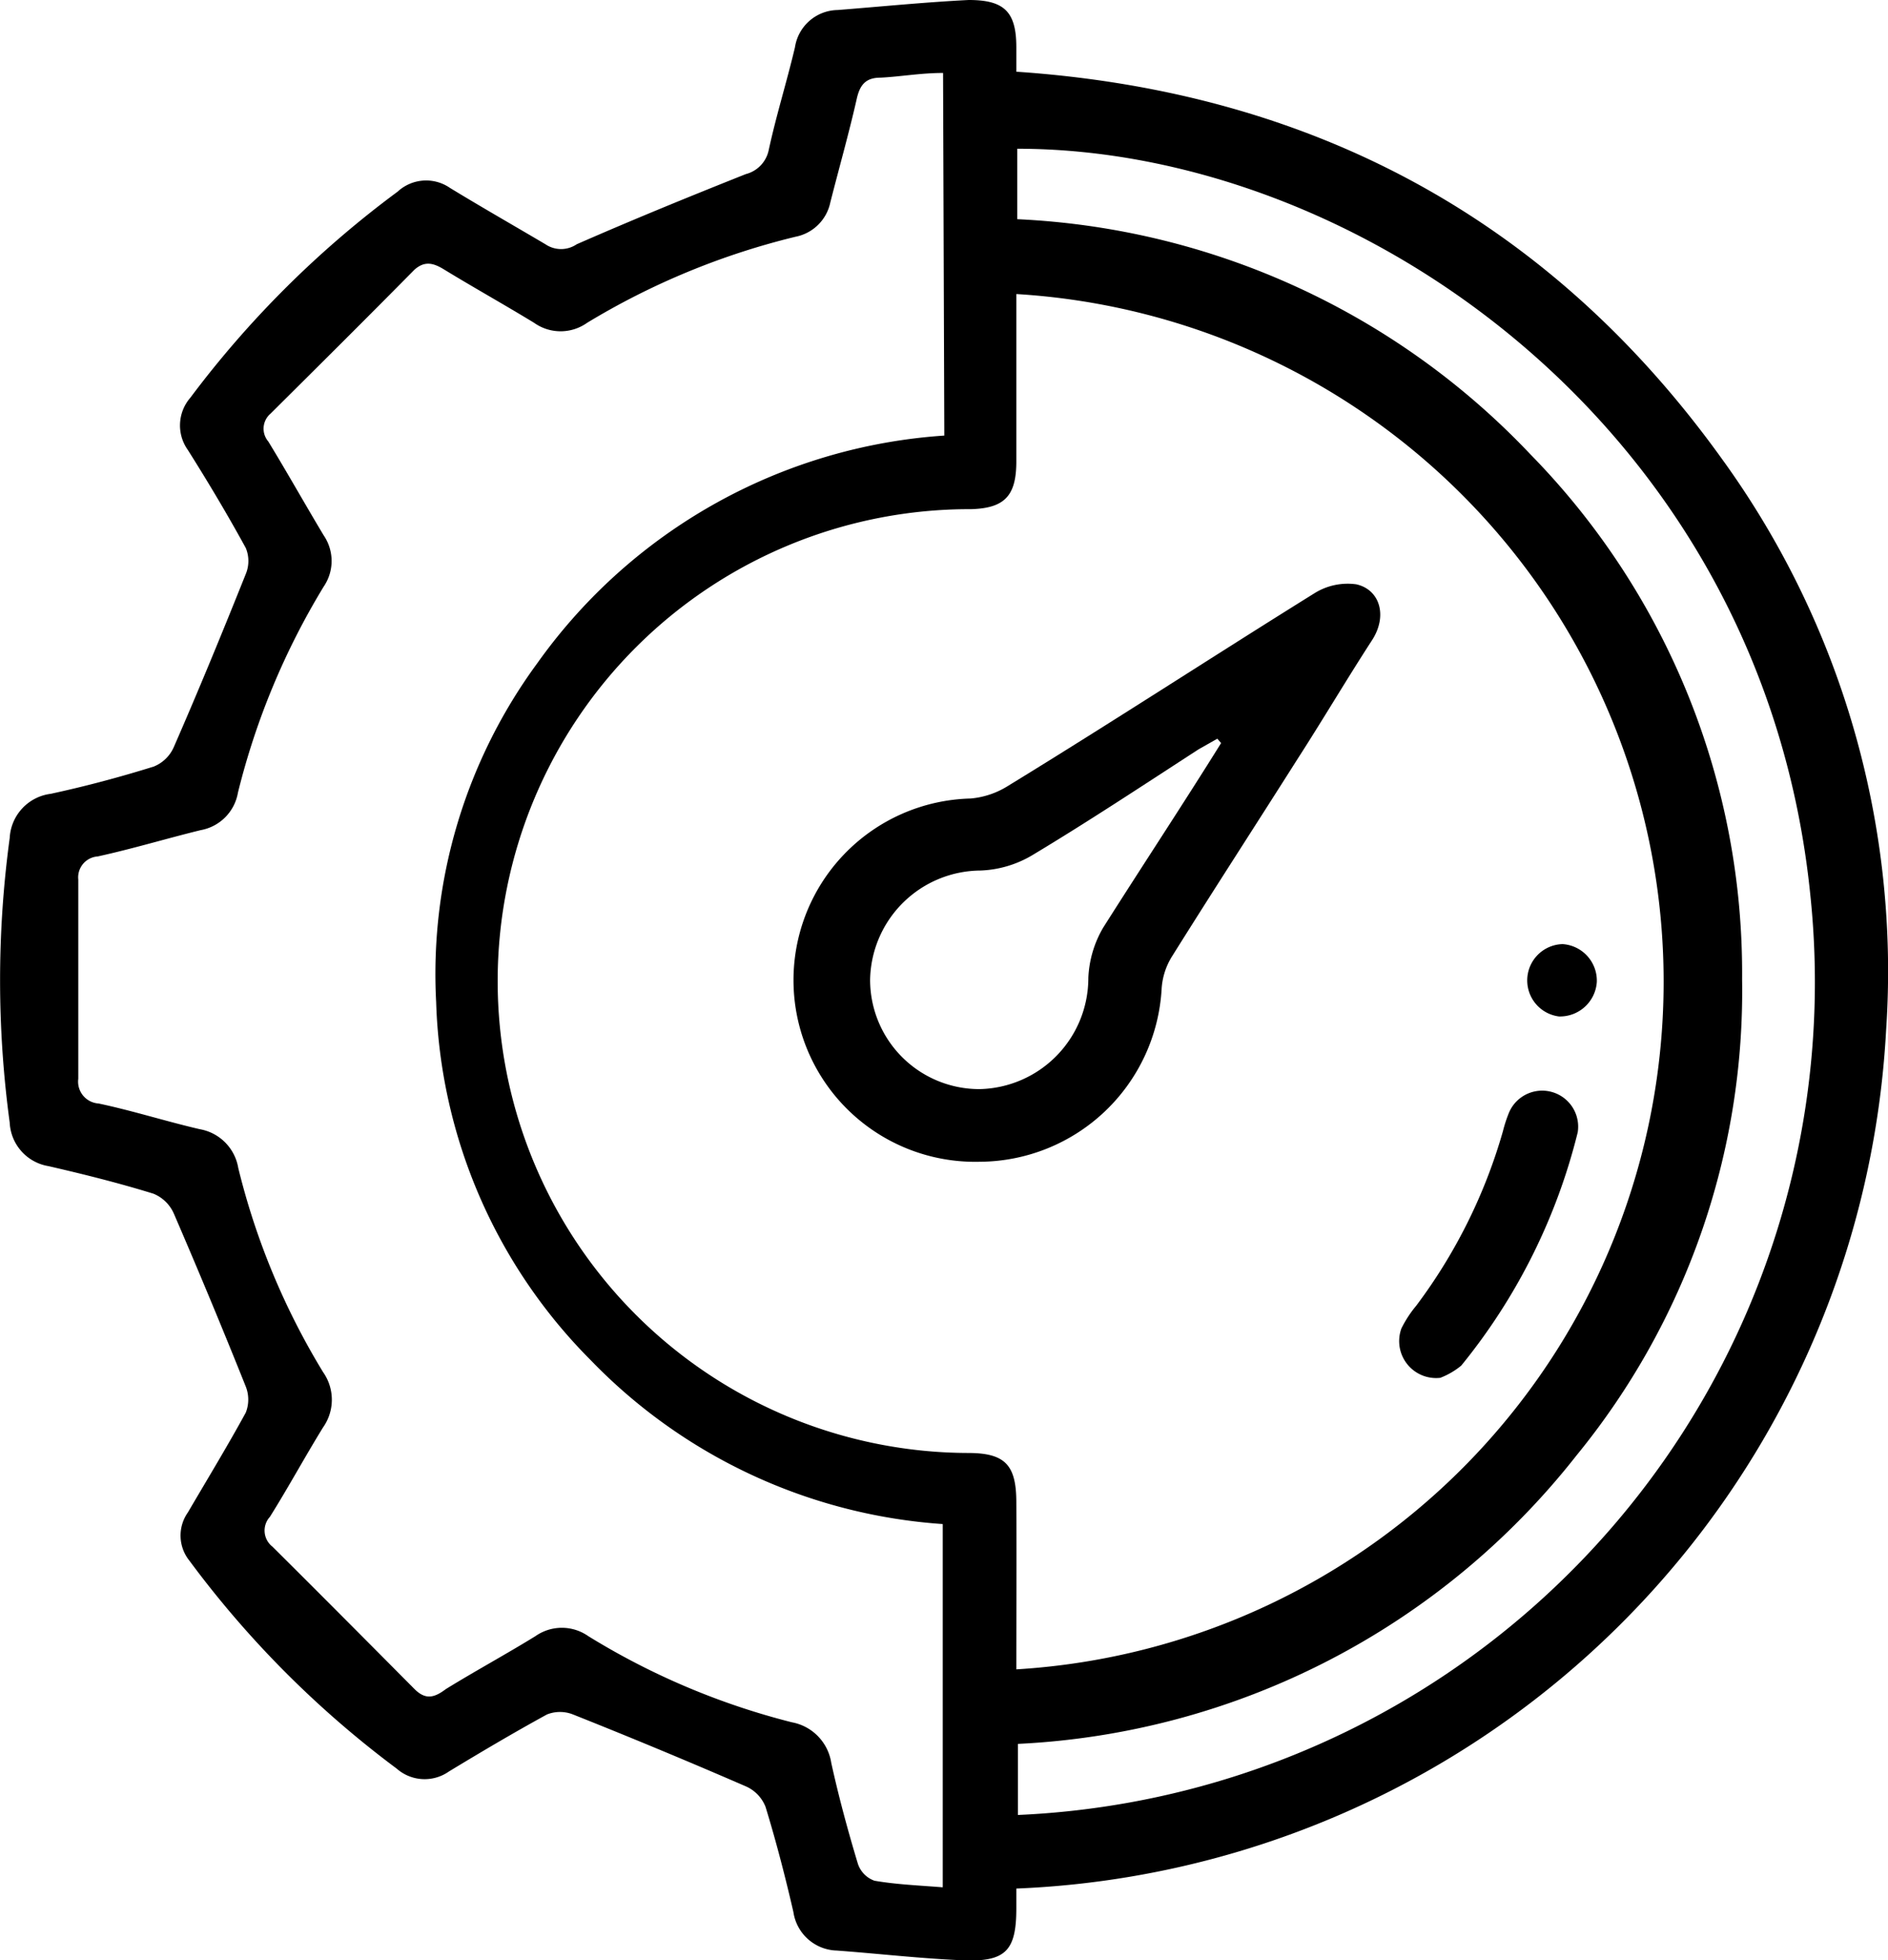 <svg xmlns="http://www.w3.org/2000/svg" viewBox="0 0 60.3 62.6"><g id="Capa_2" data-name="Capa 2"><g id="Capa_1-2" data-name="Capa 1"><path d="M32.46,60.31v.63c0,1.36-.34,1.72-1.73,1.66s-2.65-.21-4-.31a1.44,1.44,0,0,1-1.39-1.23c-.26-1.13-.55-2.25-.89-3.36a1.19,1.19,0,0,0-.62-.65q-2.74-1.19-5.53-2.3a1.13,1.13,0,0,0-.83,0c-1.06.58-2.09,1.19-3.13,1.82a1.35,1.35,0,0,1-1.67-.09,32.05,32.05,0,0,1-6.62-6.64A1.28,1.28,0,0,1,6,48.3c.62-1.06,1.26-2.11,1.85-3.19a1.13,1.13,0,0,0,0-.83c-.74-1.85-1.51-3.7-2.3-5.53a1.21,1.21,0,0,0-.65-.63c-1.1-.34-2.22-.62-3.35-.88A1.48,1.48,0,0,1,.31,35.85a33.74,33.74,0,0,1,0-9.09,1.5,1.5,0,0,1,1.31-1.41c1.11-.24,2.2-.53,3.29-.87a1.18,1.18,0,0,0,.64-.62c.8-1.83,1.56-3.68,2.3-5.53a1.08,1.08,0,0,0,0-.83C7.27,16.44,6.65,15.4,6,14.37a1.35,1.35,0,0,1,.08-1.67A32.11,32.11,0,0,1,12.7,6.12,1.34,1.34,0,0,1,14.37,6c1,.61,2,1.18,3.05,1.8a.89.89,0,0,0,1,0c1.78-.78,3.59-1.52,5.4-2.24a1,1,0,0,0,.73-.76c.24-1.11.58-2.19.84-3.29A1.4,1.4,0,0,1,26.75.32C28.15.21,29.54.07,30.94,0c1.13,0,1.52.37,1.52,1.51,0,.24,0,.48,0,.78C41.91,2.93,49.5,7,55,14.66a27.88,27.88,0,0,1,5.24,18.23A29,29,0,0,1,32.46,60.31Zm0-7a22,22,0,0,0,0-43.92c0,1.79,0,3.57,0,5.35,0,1.1-.38,1.49-1.45,1.52a15.07,15.07,0,0,0-.09,30.14c1.19,0,1.54.39,1.54,1.58C32.47,49.71,32.46,51.47,32.46,53.28ZM30.12,2.33c-.72,0-1.37.12-2,.15-.47,0-.66.23-.76.69-.25,1.1-.56,2.19-.84,3.29a1.41,1.41,0,0,1-1.11,1.1,23.55,23.55,0,0,0-6.66,2.75,1.46,1.46,0,0,1-1.69,0c-.95-.58-1.92-1.12-2.87-1.7-.34-.21-.62-.29-.95,0-1.52,1.54-3.06,3.07-4.6,4.6a.63.63,0,0,0-.07.89c.61,1,1.17,2,1.77,3a1.45,1.45,0,0,1,0,1.63,23.46,23.46,0,0,0-2.74,6.58,1.47,1.47,0,0,1-1.19,1.2c-1.1.27-2.19.6-3.29.84a.67.67,0,0,0-.62.74v6.36a.7.7,0,0,0,.65.79c1.09.23,2.15.57,3.23.82a1.51,1.51,0,0,1,1.23,1.24,23,23,0,0,0,2.71,6.52,1.53,1.53,0,0,1,0,1.76c-.58.94-1.11,1.92-1.7,2.86a.65.65,0,0,0,.08.95c1.52,1.51,3,3,4.54,4.55.35.35.63.28,1,0,.94-.58,1.92-1.11,2.86-1.69a1.47,1.47,0,0,1,1.69,0A23.2,23.2,0,0,0,25.29,55a1.56,1.56,0,0,1,1.26,1.3c.24,1.09.53,2.16.85,3.22a.86.86,0,0,0,.53.54c.7.12,1.42.15,2.18.21V48.67a17.27,17.27,0,0,1-11.24-5.23A16.93,16.93,0,0,1,13.93,32a16.77,16.77,0,0,1,3.23-10.82,17.37,17.37,0,0,1,13-7.27ZM32.49,7a24.07,24.07,0,0,1,16.39,7.51,23.66,23.66,0,0,1,6.76,16.76,23.43,23.43,0,0,1-5.29,15.21,24.15,24.15,0,0,1-17.84,9.21v2.27A26.62,26.62,0,0,0,57.82,28.59C56.32,13.7,43.42,4.75,32.49,4.75Z"/><path d="M31.29,37.1A5.8,5.8,0,0,1,31,25.5a2.67,2.67,0,0,0,1.19-.4c3.27-2,6.52-4.12,9.8-6.16a2,2,0,0,1,1.33-.28c.75.17,1,1,.51,1.77C43,21.71,42.24,23,41.44,24.24c-1.33,2.1-2.68,4.18-4,6.29a2.21,2.21,0,0,0-.34,1.06A5.85,5.85,0,0,1,31.29,37.1ZM39,23.73l-.12-.14-.6.34c-1.76,1.14-3.51,2.3-5.31,3.38a3.48,3.48,0,0,1-1.66.49,3.55,3.55,0,0,0-3.52,3.49,3.49,3.49,0,0,0,3.5,3.49,3.55,3.55,0,0,0,3.47-3.55,3.46,3.46,0,0,1,.47-1.6C36.49,27.64,37.78,25.69,39,23.73Z"/><path d="M46,44a1.18,1.18,0,0,1-1.24-1.58,3.71,3.71,0,0,1,.47-.72A17.08,17.08,0,0,0,48,36.13a4.35,4.35,0,0,1,.2-.61,1.15,1.15,0,0,1,2.19.64,19,19,0,0,1-3.72,7.45A2.41,2.41,0,0,1,46,44Z"/><path d="M49.91,30.15A1.17,1.17,0,0,1,51,31.36a1.18,1.18,0,0,1-1.21,1.1,1.16,1.16,0,0,1,.11-2.31Z"/></g></g></svg>